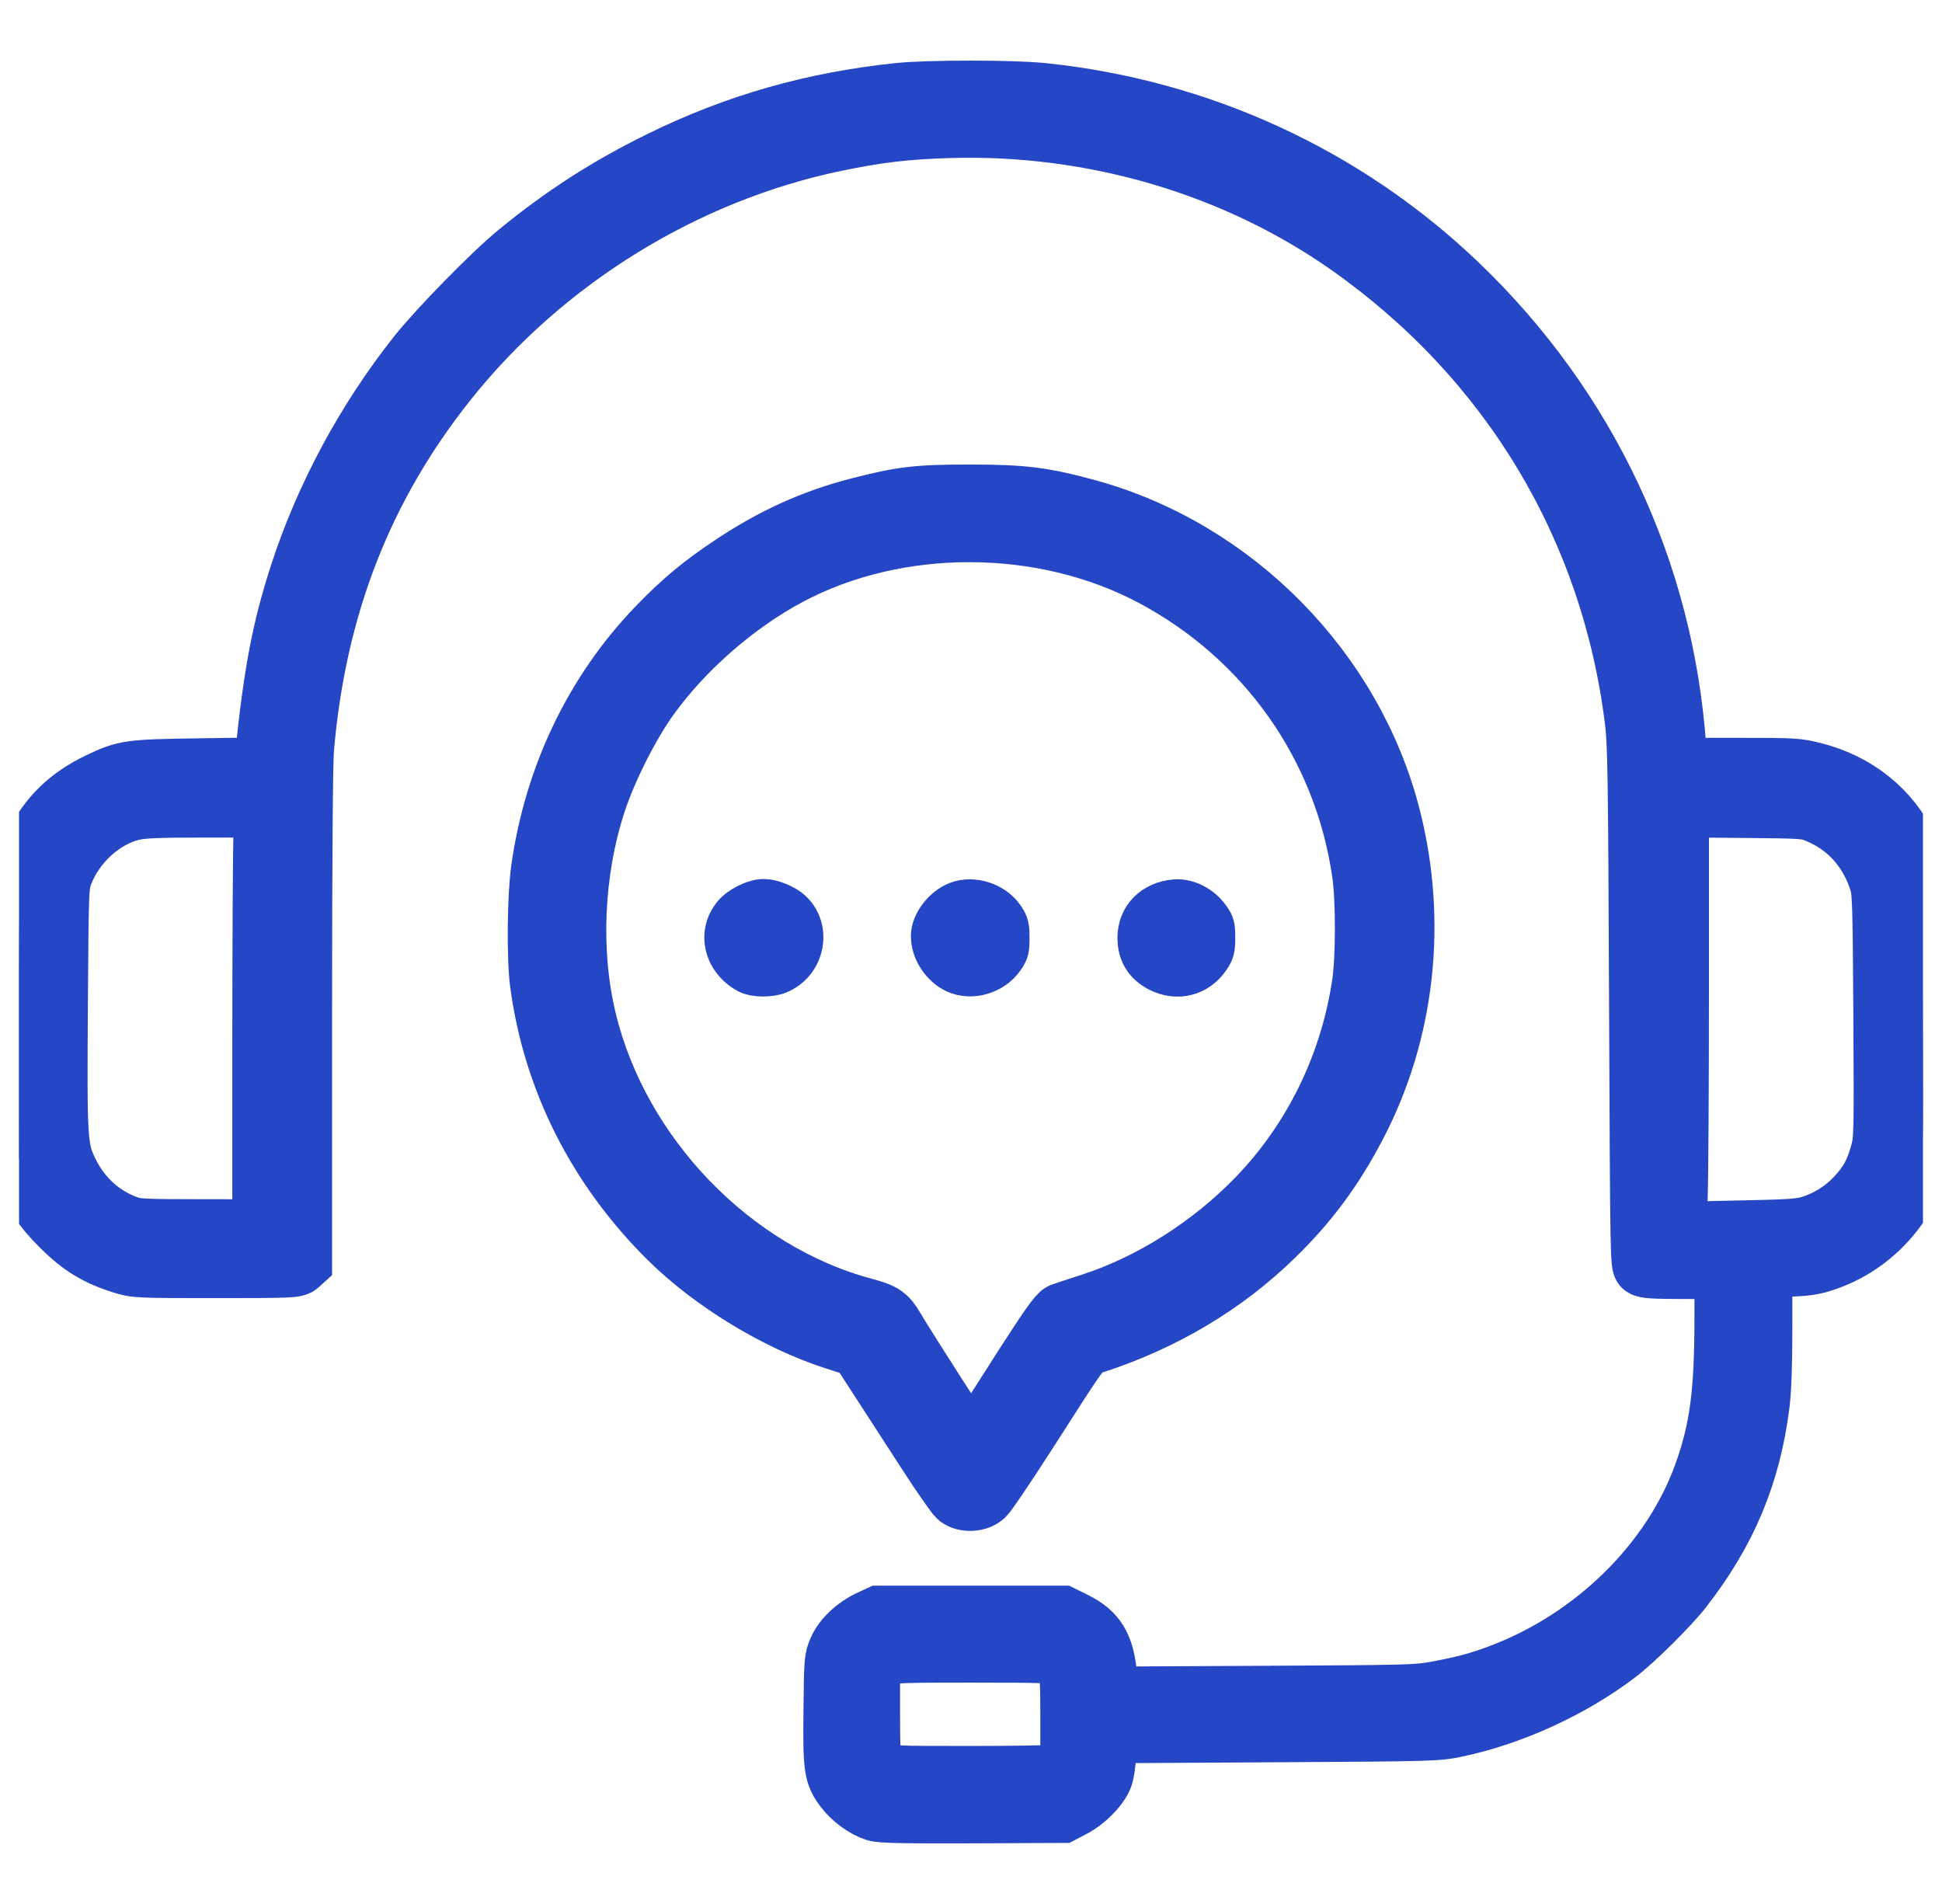 <svg width="51" height="50" viewBox="0 0 51 50" fill="none" xmlns="http://www.w3.org/2000/svg">
<g clip-path="url(#clip0_408_89)">
<path d="M25.077 25.583C24.698 25.411 24.419 24.983 24.421 24.579C24.423 24.223 24.747 23.796 25.125 23.652C25.564 23.484 26.137 23.676 26.404 24.079C26.518 24.251 26.537 24.33 26.537 24.632C26.537 24.944 26.52 25.008 26.391 25.195C26.103 25.61 25.516 25.783 25.077 25.583Z" fill="#2546C5" stroke="#2546C5"/>
<path d="M19.626 25.593C18.987 25.257 18.8 24.511 19.226 23.994C19.407 23.774 19.798 23.582 20.064 23.583C20.284 23.584 20.64 23.729 20.811 23.888C21.349 24.39 21.165 25.307 20.467 25.598C20.236 25.695 19.814 25.692 19.626 25.593Z" fill="#2546C5" stroke="#2546C5"/>
<path d="M30.406 25.544C30.033 25.352 29.846 25.047 29.846 24.628C29.846 24.06 30.256 23.641 30.86 23.593C31.19 23.566 31.567 23.756 31.786 24.061C31.924 24.251 31.939 24.307 31.939 24.624C31.939 24.926 31.92 25.004 31.804 25.178C31.487 25.658 30.918 25.806 30.406 25.544Z" fill="#2546C5" stroke="#2546C5"/>
<path d="M25.137 39.35C25.07 39.297 24.689 38.75 24.291 38.133C23.894 37.517 23.335 36.655 23.05 36.217L22.533 35.42L21.904 35.217C20.39 34.73 18.69 33.695 17.547 32.566C15.658 30.699 14.482 28.371 14.142 25.82C14.054 25.161 14.069 23.544 14.17 22.827C14.514 20.384 15.58 18.159 17.225 16.451C17.884 15.767 18.391 15.343 19.197 14.806C20.292 14.076 21.344 13.6 22.545 13.29C23.683 12.997 24.108 12.947 25.49 12.949C26.876 12.95 27.413 13.018 28.575 13.336C32.44 14.396 35.576 17.585 36.56 21.457C37.26 24.214 36.936 27.117 35.654 29.567C35.048 30.726 34.399 31.602 33.489 32.491C32.191 33.759 30.601 34.711 28.786 35.308C28.399 35.435 28.542 35.247 27.003 37.646C26.462 38.489 25.955 39.239 25.876 39.313C25.693 39.483 25.33 39.501 25.137 39.35ZM25.773 37.569C25.902 37.357 26.397 36.578 26.872 35.837C27.526 34.82 27.768 34.48 27.866 34.444C27.938 34.417 28.282 34.304 28.629 34.192C30.21 33.683 31.798 32.675 33.011 31.412C34.468 29.893 35.42 27.935 35.732 25.814C35.83 25.144 35.831 23.639 35.734 22.954C35.26 19.62 33.246 16.759 30.252 15.167C27.37 13.635 23.569 13.627 20.721 15.149C19.341 15.886 17.983 17.073 17.077 18.334C16.561 19.052 15.974 20.217 15.688 21.092C15.101 22.89 15.009 25.001 15.441 26.786C16.301 30.336 19.25 33.387 22.712 34.309C23.211 34.442 23.326 34.521 23.529 34.869C23.809 35.349 25.503 37.99 25.521 37.972C25.531 37.962 25.644 37.781 25.773 37.569Z" fill="#2546C5"/>
<path d="M22.979 47.603C22.695 47.513 22.357 47.267 22.157 47.004C21.858 46.613 21.833 46.439 21.85 44.912C21.864 43.61 21.869 43.549 21.98 43.304C22.12 42.994 22.437 42.693 22.805 42.52L23.081 42.391H27.902L28.227 42.551C28.815 42.841 29.038 43.202 29.111 43.988L29.16 44.515L33.178 44.495C36.987 44.476 37.223 44.47 37.73 44.374C38.452 44.239 38.812 44.142 39.36 43.938C41.832 43.017 43.883 41.003 44.709 38.686C45.126 37.517 45.249 36.578 45.249 34.543V33.363H44.236C43.439 33.363 43.203 33.349 43.129 33.294C43.037 33.227 43.034 33.084 43.007 26.42C42.982 20.384 42.97 19.538 42.895 18.934C42.271 13.869 39.628 9.468 35.427 6.499C32.452 4.397 28.72 3.292 24.955 3.4C23.807 3.433 23.068 3.519 21.945 3.752C18.002 4.572 14.314 6.847 11.781 10.024C9.566 12.801 8.341 15.944 8.022 19.664C7.99 20.027 7.971 22.691 7.971 26.701L7.971 33.153L7.868 33.246C7.771 33.334 7.663 33.339 5.666 33.339C3.6 33.339 3.56 33.337 3.201 33.225C2.531 33.015 2.105 32.757 1.59 32.245C1.089 31.748 0.866 31.406 0.633 30.778L0.501 30.419L0.5 26.842C0.5 22.799 0.485 22.985 0.891 22.146C1.244 21.418 1.79 20.891 2.583 20.513C3.285 20.179 3.376 20.166 5.23 20.139L6.894 20.114L6.92 19.865C7.152 17.634 7.365 16.513 7.834 15.065C8.494 13.028 9.582 11.007 10.939 9.298C11.487 8.607 12.911 7.155 13.567 6.617C14.782 5.621 15.935 4.879 17.339 4.189C19.323 3.215 21.333 2.641 23.593 2.403C24.373 2.321 26.594 2.321 27.389 2.404C31.528 2.834 35.354 4.597 38.322 7.442C41.724 10.704 43.741 14.996 44.06 19.651L44.093 20.126H45.638C47.115 20.126 47.204 20.131 47.65 20.245C48.774 20.53 49.666 21.247 50.141 22.248C50.494 22.992 50.477 22.778 50.493 26.719C50.508 30.223 50.507 30.274 50.405 30.611C50.045 31.796 49.121 32.751 47.95 33.15C47.63 33.259 47.45 33.286 46.94 33.304L46.32 33.326V34.819C46.32 35.82 46.297 36.495 46.25 36.869C46.018 38.732 45.383 40.248 44.202 41.758C43.858 42.199 42.937 43.111 42.499 43.444C41.299 44.36 39.722 45.084 38.261 45.392C37.736 45.502 37.678 45.504 33.423 45.529L29.116 45.554L29.091 46.041C29.076 46.339 29.035 46.597 28.985 46.707C28.861 46.983 28.518 47.323 28.193 47.493L27.899 47.647L25.539 47.657C23.712 47.664 23.134 47.652 22.979 47.603ZM27.581 46.569C27.667 46.552 27.812 46.467 27.903 46.381L28.07 46.224V45.072C28.07 43.795 28.053 43.709 27.763 43.533C27.615 43.442 27.504 43.438 25.5 43.437C23.223 43.437 23.262 43.433 23.009 43.704L22.887 43.834V44.989C22.887 46.268 22.896 46.309 23.218 46.505C23.366 46.595 23.477 46.6 25.399 46.6C26.514 46.6 27.495 46.587 27.581 46.569ZM47.543 32.148C47.98 32.014 48.392 31.755 48.706 31.421C49.04 31.066 49.204 30.77 49.337 30.285C49.437 29.919 49.439 29.845 49.422 26.685C49.406 23.877 49.394 23.426 49.325 23.198C49.063 22.336 48.498 21.707 47.694 21.382C47.424 21.274 47.359 21.269 45.772 21.255L44.13 21.241V25.883C44.13 28.436 44.115 30.927 44.097 31.417L44.065 32.309L45.65 32.276C47.027 32.248 47.274 32.231 47.543 32.148ZM6.851 27.336C6.851 24.637 6.866 22.162 6.883 21.837L6.915 21.245H5.372C4.15 21.245 3.76 21.261 3.495 21.321C2.724 21.497 1.976 22.181 1.685 22.977C1.582 23.259 1.579 23.336 1.558 26.382C1.533 30.003 1.544 30.172 1.842 30.776C2.163 31.427 2.696 31.91 3.355 32.147C3.591 32.232 3.763 32.241 5.233 32.242L6.851 32.244V27.336Z" fill="#2546C5"/>
<path d="M25.137 39.35C25.07 39.297 24.689 38.75 24.291 38.133C23.894 37.517 23.335 36.655 23.05 36.217L22.533 35.42L21.904 35.217C20.39 34.73 18.69 33.695 17.547 32.566C15.658 30.699 14.482 28.371 14.142 25.82C14.054 25.161 14.069 23.544 14.17 22.827C14.514 20.384 15.58 18.159 17.225 16.451C17.884 15.767 18.391 15.343 19.197 14.806C20.292 14.076 21.344 13.6 22.545 13.29C23.683 12.997 24.108 12.947 25.49 12.949C26.876 12.95 27.413 13.018 28.575 13.336C32.44 14.396 35.576 17.585 36.56 21.457C37.26 24.214 36.936 27.117 35.654 29.567C35.048 30.726 34.399 31.602 33.489 32.491C32.191 33.759 30.601 34.711 28.786 35.308C28.399 35.435 28.542 35.247 27.003 37.646C26.462 38.489 25.955 39.239 25.876 39.313C25.693 39.483 25.33 39.501 25.137 39.35ZM25.773 37.569C25.902 37.357 26.397 36.578 26.872 35.837C27.526 34.82 27.768 34.48 27.866 34.444C27.938 34.417 28.282 34.304 28.629 34.192C30.21 33.683 31.798 32.675 33.011 31.412C34.468 29.893 35.42 27.935 35.732 25.814C35.83 25.144 35.831 23.639 35.734 22.954C35.26 19.62 33.246 16.759 30.252 15.167C27.37 13.635 23.569 13.627 20.721 15.149C19.341 15.886 17.983 17.073 17.077 18.334C16.561 19.052 15.974 20.217 15.688 21.092C15.101 22.89 15.009 25.001 15.441 26.786C16.301 30.336 19.25 33.387 22.712 34.309C23.211 34.442 23.326 34.521 23.529 34.869C23.809 35.349 25.503 37.99 25.521 37.972C25.531 37.962 25.644 37.781 25.773 37.569Z" stroke="#2546C5" stroke-width="1.5"/>
<path d="M22.979 47.603C22.695 47.513 22.357 47.267 22.157 47.004C21.858 46.613 21.833 46.439 21.85 44.912C21.864 43.61 21.869 43.549 21.98 43.304C22.12 42.994 22.437 42.693 22.805 42.52L23.081 42.391H27.902L28.227 42.551C28.815 42.841 29.038 43.202 29.111 43.988L29.16 44.515L33.178 44.495C36.987 44.476 37.223 44.47 37.73 44.374C38.452 44.239 38.812 44.142 39.36 43.938C41.832 43.017 43.883 41.003 44.709 38.686C45.126 37.517 45.249 36.578 45.249 34.543V33.363H44.236C43.439 33.363 43.203 33.349 43.129 33.294C43.037 33.227 43.034 33.084 43.007 26.42C42.982 20.384 42.97 19.538 42.895 18.934C42.271 13.869 39.628 9.468 35.427 6.499C32.452 4.397 28.72 3.292 24.955 3.4C23.807 3.433 23.068 3.519 21.945 3.752C18.002 4.572 14.314 6.847 11.781 10.024C9.566 12.801 8.341 15.944 8.022 19.664C7.99 20.027 7.971 22.691 7.971 26.701L7.971 33.153L7.868 33.246C7.771 33.334 7.663 33.339 5.666 33.339C3.6 33.339 3.56 33.337 3.201 33.225C2.531 33.015 2.105 32.757 1.59 32.245C1.089 31.748 0.866 31.406 0.633 30.778L0.501 30.419L0.5 26.842C0.5 22.799 0.485 22.985 0.891 22.146C1.244 21.418 1.79 20.891 2.583 20.513C3.285 20.179 3.376 20.166 5.23 20.139L6.894 20.114L6.92 19.865C7.152 17.634 7.365 16.513 7.834 15.065C8.494 13.028 9.582 11.007 10.939 9.298C11.487 8.607 12.911 7.155 13.567 6.617C14.782 5.621 15.935 4.879 17.339 4.189C19.323 3.215 21.333 2.641 23.593 2.403C24.373 2.321 26.594 2.321 27.389 2.404C31.528 2.834 35.354 4.597 38.322 7.442C41.724 10.704 43.741 14.996 44.06 19.651L44.093 20.126H45.638C47.115 20.126 47.204 20.131 47.65 20.245C48.774 20.53 49.666 21.247 50.141 22.248C50.494 22.992 50.477 22.778 50.493 26.719C50.508 30.223 50.507 30.274 50.405 30.611C50.045 31.796 49.121 32.751 47.95 33.15C47.63 33.259 47.45 33.286 46.94 33.304L46.32 33.326V34.819C46.32 35.82 46.297 36.495 46.25 36.869C46.018 38.732 45.383 40.248 44.202 41.758C43.858 42.199 42.937 43.111 42.499 43.444C41.299 44.36 39.722 45.084 38.261 45.392C37.736 45.502 37.678 45.504 33.423 45.529L29.116 45.554L29.091 46.041C29.076 46.339 29.035 46.597 28.985 46.707C28.861 46.983 28.518 47.323 28.193 47.493L27.899 47.647L25.539 47.657C23.712 47.664 23.134 47.652 22.979 47.603ZM27.581 46.569C27.667 46.552 27.812 46.467 27.903 46.381L28.07 46.224V45.072C28.07 43.795 28.053 43.709 27.763 43.533C27.615 43.442 27.504 43.438 25.5 43.437C23.223 43.437 23.262 43.433 23.009 43.704L22.887 43.834V44.989C22.887 46.268 22.896 46.309 23.218 46.505C23.366 46.595 23.477 46.6 25.399 46.6C26.514 46.6 27.495 46.587 27.581 46.569ZM47.543 32.148C47.98 32.014 48.392 31.755 48.706 31.421C49.04 31.066 49.204 30.77 49.337 30.285C49.437 29.919 49.439 29.845 49.422 26.685C49.406 23.877 49.394 23.426 49.325 23.198C49.063 22.336 48.498 21.707 47.694 21.382C47.424 21.274 47.359 21.269 45.772 21.255L44.13 21.241V25.883C44.13 28.436 44.115 30.927 44.097 31.417L44.065 32.309L45.65 32.276C47.027 32.248 47.274 32.231 47.543 32.148ZM6.851 27.336C6.851 24.637 6.866 22.162 6.883 21.837L6.915 21.245H5.372C4.15 21.245 3.76 21.261 3.495 21.321C2.724 21.497 1.976 22.181 1.685 22.977C1.582 23.259 1.579 23.336 1.558 26.382C1.533 30.003 1.544 30.172 1.842 30.776C2.163 31.427 2.696 31.91 3.355 32.147C3.591 32.232 3.763 32.241 5.233 32.242L6.851 32.244V27.336Z" stroke="#2546C5" stroke-width="1.5"/>
</g>
<defs>
<clipPath id="clip0_408_89">
<rect width="50" height="50" fill="white" transform="translate(0.5)"/>
</clipPath>
</defs>
</svg>
